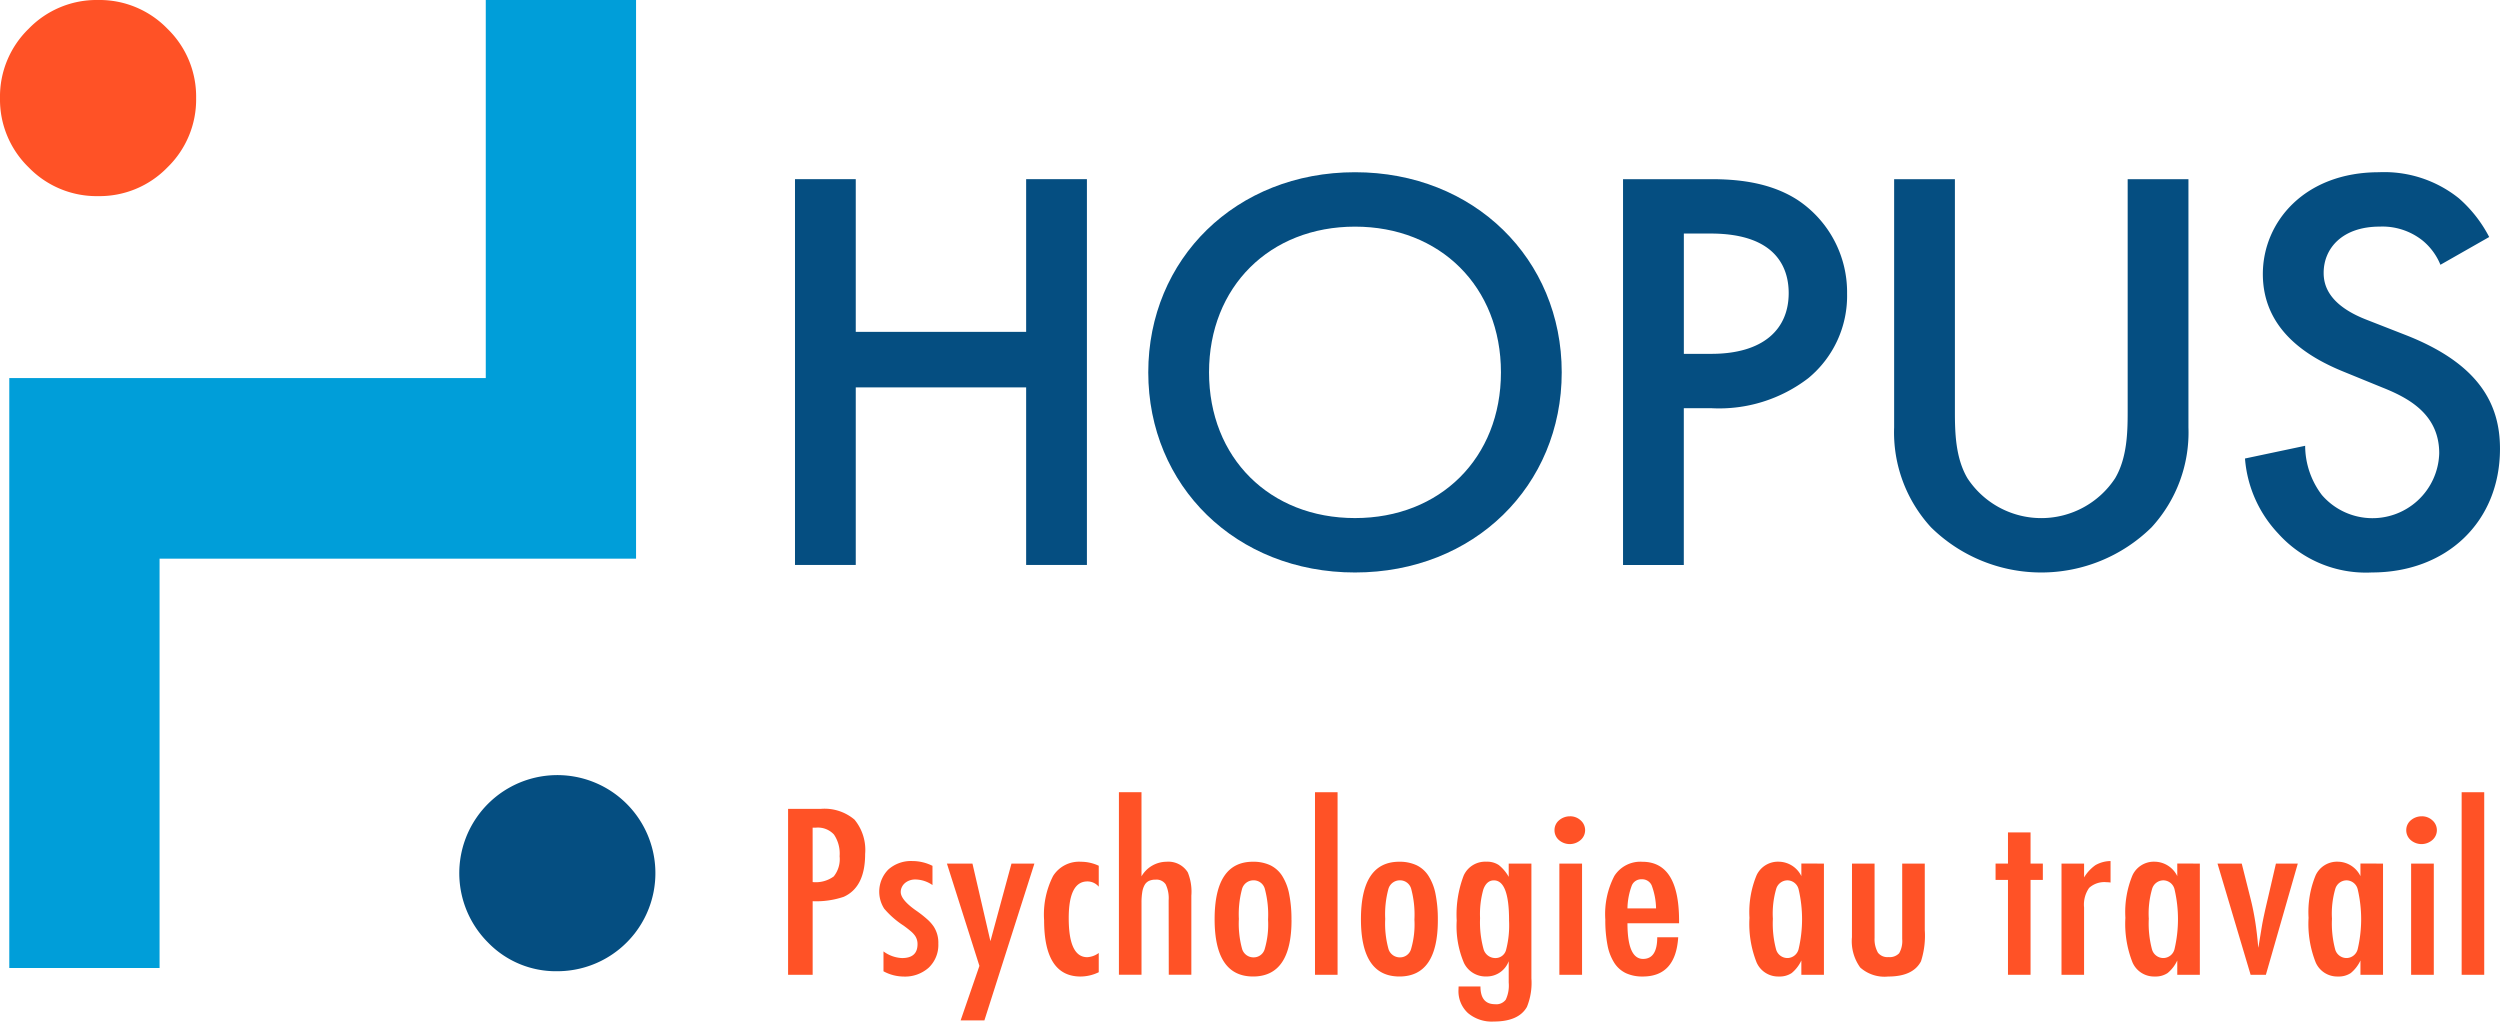 <?xml version="1.0" encoding="UTF-8"?>
<svg xmlns="http://www.w3.org/2000/svg" xmlns:xlink="http://www.w3.org/1999/xlink" width="247.056" height="100.95" viewBox="0 0 247.056 100.95">
  <defs>
    <clipPath id="clip-path">
      <rect id="Rectangle_13" data-name="Rectangle 13" width="247.056" height="100.95" fill="none"></rect>
    </clipPath>
  </defs>
  <g id="Groupe_12" data-name="Groupe 12" clip-path="url(#clip-path)">
    <path id="Tracé_57" data-name="Tracé 57" d="M75.53,130.494a9.69,9.69,0,1,0-6.851-2.838,9.332,9.332,0,0,0,6.851,2.838" transform="translate(-20.453 -34.516)" fill="#054e81"></path>
    <path id="Tracé_58" data-name="Tracé 58" d="M9.691,0A9.335,9.335,0,0,0,2.837,2.839,9.34,9.34,0,0,0,0,9.692a9.344,9.344,0,0,0,2.837,6.852,9.337,9.337,0,0,0,6.854,2.837,9.334,9.334,0,0,0,6.852-2.837,9.338,9.338,0,0,0,2.839-6.852,9.334,9.334,0,0,0-2.839-6.853A9.331,9.331,0,0,0,9.691,0" fill="#ff5226" fill-rule="evenodd"></path>
    <path id="Tracé_59" data-name="Tracé 59" d="M16.182,95.66H1.331v-58.3H48.418V0H63.269V55.206H16.182Z" transform="translate(-0.413)" fill="#009ed9"></path>
    <path id="Tracé_60" data-name="Tracé 60" d="M119.97,40.774h16.838V25.684h6.005V63.809h-6.005V46.262H119.97V63.809h-6.005V25.684h6.005Z" transform="translate(-35.402 -7.979)" fill="#054e81"></path>
    <path id="Tracé_61" data-name="Tracé 61" d="M205.467,44.466c0,11.2-8.655,19.777-20.43,19.777s-20.429-8.574-20.429-19.777,8.655-19.777,20.429-19.777,20.43,8.574,20.43,19.777m-6.006,0c0-8.459-6.005-14.4-14.424-14.4s-14.424,5.945-14.424,14.4,6.005,14.4,14.424,14.4,14.424-5.944,14.424-14.4" transform="translate(-51.134 -7.669)" fill="#054e81"></path>
    <path id="Tracé_62" data-name="Tracé 62" d="M241.329,25.684c2.413,0,5.769.229,8.595,2.058A10.939,10.939,0,0,1,254.81,37a10.532,10.532,0,0,1-3.827,8.345,14.467,14.467,0,0,1-9.6,2.972h-2.708V63.81h-6.006V25.684Zm-2.65,17.262h2.708c5.181,0,7.653-2.458,7.653-6,0-2.115-.882-5.888-7.711-5.888h-2.65Z" transform="translate(-72.277 -7.978)" fill="#054e81"></path>
    <path id="Tracé_63" data-name="Tracé 63" d="M277.536,25.684V48.662c0,2.057.059,4.573,1.237,6.573a8.729,8.729,0,0,0,14.6,0c1.177-2,1.237-4.516,1.237-6.573V25.684h6.005V50.205a13.86,13.86,0,0,1-3.65,9.889,15.534,15.534,0,0,1-21.784,0,13.86,13.86,0,0,1-3.65-9.889V25.684Z" transform="translate(-84.348 -7.978)" fill="#054e81"></path>
    <path id="Tracé_64" data-name="Tracé 64" d="M341.143,33.835a6.055,6.055,0,0,0-1.768-2.4,6.376,6.376,0,0,0-4.238-1.372c-3.651,0-5.534,2.115-5.534,4.573,0,1.143.412,3.143,4.239,4.63l3.945,1.543c7.242,2.858,9.242,6.859,9.242,11.2,0,7.259-5.3,12.232-12.657,12.232a11.642,11.642,0,0,1-9.243-3.83,12.157,12.157,0,0,1-3.3-7.431l5.946-1.257a8.08,8.08,0,0,0,1.649,4.859,6.6,6.6,0,0,0,11.6-4.115c0-3.887-3.062-5.487-5.652-6.516L331.6,44.41c-3.238-1.315-8.006-3.944-8.006-9.66,0-5.145,4.12-10.061,11.479-10.061a11.782,11.782,0,0,1,7.889,2.573,13.032,13.032,0,0,1,3,3.829Z" transform="translate(-99.974 -7.669)" fill="#054e81"></path>
    <path id="Tracé_65" data-name="Tracé 65" d="M112.974,115.957h3.2a4.579,4.579,0,0,1,3.364,1.062,4.707,4.707,0,0,1,1.051,3.4q0,3.272-2.114,4.226a8.445,8.445,0,0,1-3.072.435v7.274h-2.429Zm2.429,7.231a3,3,0,0,0,2.08-.553,2.724,2.724,0,0,0,.583-2,3.351,3.351,0,0,0-.56-2.145,2.159,2.159,0,0,0-1.764-.68H115.4Z" transform="translate(-35.094 -36.021)" fill="#ff5226"></path>
    <path id="Tracé_66" data-name="Tracé 66" d="M131.3,123.906v1.9a3.027,3.027,0,0,0-1.717-.552,1.584,1.584,0,0,0-.56.1,1.473,1.473,0,0,0-.449.26,1.2,1.2,0,0,0-.3.393,1.084,1.084,0,0,0-.111.483q0,.786,1.566,1.869a11.3,11.3,0,0,1,1.051.828,3.827,3.827,0,0,1,.642.722,2.931,2.931,0,0,1,.456,1.688,3.1,3.1,0,0,1-.946,2.368,3.513,3.513,0,0,1-2.512.881,4.2,4.2,0,0,1-1.962-.52v-1.964a3.3,3.3,0,0,0,1.834.658q1.53,0,1.53-1.37a1.422,1.422,0,0,0-.281-.882,2.522,2.522,0,0,0-.408-.419q-.281-.239-.689-.536a8.751,8.751,0,0,1-1.916-1.677,3.113,3.113,0,0,1,.409-3.866,3.366,3.366,0,0,1,2.371-.838,4.467,4.467,0,0,1,2,.478" transform="translate(-39.15 -38.342)" fill="#ff5226"></path>
    <path id="Tracé_67" data-name="Tracé 67" d="M135.746,123.8h2.523l1.775,7.666,2.08-7.666h2.266l-4.941,15.493H137.1l1.856-5.384Z" transform="translate(-42.168 -38.456)" fill="#ff5226"></path>
    <path id="Tracé_68" data-name="Tracé 68" d="M155.078,123.928V126a1.456,1.456,0,0,0-1.122-.52q-1.846,0-1.845,3.632,0,3.855,1.833,3.854a2.091,2.091,0,0,0,1.134-.414v1.9a4.128,4.128,0,0,1-1.8.425q-3.6,0-3.6-5.564a8.393,8.393,0,0,1,.887-4.37,3.027,3.027,0,0,1,2.757-1.407,4.145,4.145,0,0,1,1.752.393" transform="translate(-46.497 -38.375)" fill="#ff5226"></path>
    <path id="Tracé_69" data-name="Tracé 69" d="M160.4,113.569h2.231v8.315a2.872,2.872,0,0,1,2.476-1.445,2.258,2.258,0,0,1,2.1,1.051,5.086,5.086,0,0,1,.351,2.3v7.815h-2.231l-.012-7.348a3.148,3.148,0,0,0-.292-1.582,1.09,1.09,0,0,0-1-.467,1.535,1.535,0,0,0-.648.122.973.973,0,0,0-.427.393,2.044,2.044,0,0,0-.239.707,6.331,6.331,0,0,0-.076,1.072v7.1H160.4Z" transform="translate(-49.826 -35.279)" fill="#ff5226"></path>
    <path id="Tracé_70" data-name="Tracé 70" d="M181.724,129.3q0,5.576-3.8,5.575t-3.8-5.66q0-5.68,3.785-5.681a3.946,3.946,0,0,1,1.7.34,2.888,2.888,0,0,1,1.186,1.051,5.2,5.2,0,0,1,.695,1.794,12.723,12.723,0,0,1,.228,2.58m-2.313-.053a9.807,9.807,0,0,0-.315-3.015,1.139,1.139,0,0,0-1.122-.86,1.171,1.171,0,0,0-1.133.849,9.591,9.591,0,0,0-.315,2.963,9.475,9.475,0,0,0,.315,2.952,1.17,1.17,0,0,0,1.133.85,1.128,1.128,0,0,0,1.11-.839,8.623,8.623,0,0,0,.327-2.9" transform="translate(-54.092 -38.375)" fill="#ff5226"></path>
    <rect id="Rectangle_11" data-name="Rectangle 11" width="2.231" height="18.041" transform="translate(129.951 78.29)" fill="#ff5226"></rect>
    <path id="Tracé_71" data-name="Tracé 71" d="M202.7,129.3q0,5.576-3.8,5.575t-3.8-5.66q0-5.68,3.785-5.681a3.95,3.95,0,0,1,1.7.34,2.878,2.878,0,0,1,1.185,1.051,5.182,5.182,0,0,1,.7,1.794,12.771,12.771,0,0,1,.228,2.58m-2.313-.053a9.808,9.808,0,0,0-.315-3.015,1.139,1.139,0,0,0-1.122-.86,1.169,1.169,0,0,0-1.133.849,9.536,9.536,0,0,0-.316,2.963,9.421,9.421,0,0,0,.316,2.952,1.168,1.168,0,0,0,1.133.85,1.127,1.127,0,0,0,1.109-.839,8.6,8.6,0,0,0,.327-2.9" transform="translate(-60.608 -38.375)" fill="#ff5226"></path>
    <path id="Tracé_72" data-name="Tracé 72" d="M213.964,123.716h2.242v11.341a6.285,6.285,0,0,1-.443,2.824q-.818,1.444-3.283,1.444a3.643,3.643,0,0,1-2.546-.838A2.932,2.932,0,0,1,209,136.2l.012-.34h2.16q0,1.752,1.437,1.752a1.157,1.157,0,0,0,1.063-.447,3.284,3.284,0,0,0,.292-1.688v-2.112a2.312,2.312,0,0,1-2.185,1.507,2.374,2.374,0,0,1-2.237-1.337,9.249,9.249,0,0,1-.718-4.184,10.811,10.811,0,0,1,.689-4.45,2.33,2.33,0,0,1,2.255-1.37,2.065,2.065,0,0,1,1.214.33,3.942,3.942,0,0,1,.982,1.168Zm.035,5.6q0-3.94-1.5-3.94-.712,0-1.04.887a8.93,8.93,0,0,0-.326,2.841,10.03,10.03,0,0,0,.339,3.048,1.211,1.211,0,0,0,1.168.9,1.071,1.071,0,0,0,1.063-.807,9.564,9.564,0,0,0,.292-2.931" transform="translate(-64.869 -38.375)" fill="#ff5226"></path>
    <path id="Tracé_73" data-name="Tracé 73" d="M224.374,117.019a1.511,1.511,0,0,1,1.052.4,1.286,1.286,0,0,1,0,1.943,1.633,1.633,0,0,1-2.15,0,1.276,1.276,0,0,1-.432-.987,1.25,1.25,0,0,1,.445-.955,1.637,1.637,0,0,1,1.086-.4m-1.051,4.672h2.242v10.99h-2.242Z" transform="translate(-69.224 -36.351)" fill="#ff5226"></path>
    <path id="Tracé_74" data-name="Tracé 74" d="M235.249,131h2.08q-.246,3.876-3.5,3.876a3.858,3.858,0,0,1-1.664-.329,2.8,2.8,0,0,1-1.151-1.019,4.952,4.952,0,0,1-.672-1.752,12.846,12.846,0,0,1-.216-2.528,8.18,8.18,0,0,1,.894-4.311,3.043,3.043,0,0,1,2.762-1.4q3.633,0,3.633,5.82v.255h-5.1q0,3.525,1.542,3.525,1.4,0,1.4-2.134m-.116-2.857a6.832,6.832,0,0,0-.432-2.272,1.024,1.024,0,0,0-.982-.606,1.009,1.009,0,0,0-.981.606,6.814,6.814,0,0,0-.432,2.272Z" transform="translate(-71.485 -38.375)" fill="#ff5226"></path>
    <path id="Tracé_75" data-name="Tracé 75" d="M258.151,123.716v10.99H255.92v-1.413a3.551,3.551,0,0,1-.958,1.243,2.137,2.137,0,0,1-1.261.339,2.319,2.319,0,0,1-2.208-1.4,10.349,10.349,0,0,1-.7-4.4,9.51,9.51,0,0,1,.7-4.2,2.328,2.328,0,0,1,2.208-1.344,2.515,2.515,0,0,1,2.219,1.423v-1.242Zm-5.045,5.447a9.932,9.932,0,0,0,.315,3.027,1.165,1.165,0,0,0,1.144.86,1.153,1.153,0,0,0,1.086-.892,12.97,12.97,0,0,0,0-5.893,1.154,1.154,0,0,0-1.086-.892,1.17,1.17,0,0,0-1.133.849,8.788,8.788,0,0,0-.327,2.941" transform="translate(-77.906 -38.375)" fill="#ff5226"></path>
    <path id="Tracé_76" data-name="Tracé 76" d="M265.491,123.8h2.231v7.348a2.7,2.7,0,0,0,.333,1.455,1.183,1.183,0,0,0,1.034.434,1.288,1.288,0,0,0,1.063-.381,2.418,2.418,0,0,0,.3-1.4V123.8h2.231v6.572a8.264,8.264,0,0,1-.374,3.08q-.783,1.508-3.248,1.507a3.6,3.6,0,0,1-2.757-.891,4.439,4.439,0,0,1-.818-3Z" transform="translate(-82.472 -38.456)" fill="#ff5226"></path>
    <path id="Tracé_77" data-name="Tracé 77" d="M287.3,119.33h2.231v3.08h1.215v1.614h-1.215V133.4H287.3v-9.376h-1.226V122.41H287.3Z" transform="translate(-88.867 -37.069)" fill="#ff5226"></path>
    <path id="Tracé_78" data-name="Tracé 78" d="M295.524,123.682h2.231v1.369a4.014,4.014,0,0,1,1.133-1.221,3.123,3.123,0,0,1,1.483-.4v2.124a2.992,2.992,0,0,0-.4-.032,2.239,2.239,0,0,0-1.717.563,2.882,2.882,0,0,0-.5,1.933v6.658h-2.231Z" transform="translate(-91.801 -38.341)" fill="#ff5226"></path>
    <path id="Tracé_79" data-name="Tracé 79" d="M312.04,123.716v10.99h-2.231v-1.413a3.551,3.551,0,0,1-.958,1.243,2.137,2.137,0,0,1-1.261.339,2.319,2.319,0,0,1-2.208-1.4,10.348,10.348,0,0,1-.7-4.4,9.509,9.509,0,0,1,.7-4.2,2.328,2.328,0,0,1,2.208-1.344,2.515,2.515,0,0,1,2.219,1.423v-1.242Zm-5.045,5.447a9.931,9.931,0,0,0,.315,3.027,1.165,1.165,0,0,0,1.144.86,1.153,1.153,0,0,0,1.086-.892,12.97,12.97,0,0,0,0-5.893,1.154,1.154,0,0,0-1.086-.892,1.17,1.17,0,0,0-1.133.849,8.788,8.788,0,0,0-.327,2.941" transform="translate(-94.646 -38.375)" fill="#ff5226"></path>
    <path id="Tracé_80" data-name="Tracé 80" d="M317.889,123.8h2.395l.876,3.483q.269,1.062.456,2.246t.3,2.586a3.5,3.5,0,0,0,.07-.383l.269-1.635q.151-.935.6-2.814l.806-3.483h2.161l-3.154,10.99h-1.507Z" transform="translate(-98.749 -38.456)" fill="#ff5226"></path>
    <path id="Tracé_81" data-name="Tracé 81" d="M338.3,123.716v10.99h-2.231v-1.413a3.551,3.551,0,0,1-.958,1.243,2.137,2.137,0,0,1-1.261.339,2.319,2.319,0,0,1-2.208-1.4,10.349,10.349,0,0,1-.7-4.4,9.51,9.51,0,0,1,.7-4.2,2.328,2.328,0,0,1,2.208-1.344,2.514,2.514,0,0,1,2.219,1.423v-1.242Zm-5.045,5.447a9.934,9.934,0,0,0,.315,3.027,1.165,1.165,0,0,0,1.144.86,1.153,1.153,0,0,0,1.086-.892,12.97,12.97,0,0,0,0-5.893,1.154,1.154,0,0,0-1.086-.892,1.17,1.17,0,0,0-1.133.849,8.788,8.788,0,0,0-.327,2.941" transform="translate(-102.804 -38.375)" fill="#ff5226"></path>
    <path id="Tracé_82" data-name="Tracé 82" d="M346.478,117.019a1.509,1.509,0,0,1,1.051.4,1.285,1.285,0,0,1,0,1.943,1.632,1.632,0,0,1-2.149,0,1.276,1.276,0,0,1-.432-.987,1.252,1.252,0,0,1,.444-.955,1.638,1.638,0,0,1,1.086-.4m-1.051,4.672h2.242v10.99h-2.242Z" transform="translate(-107.155 -36.351)" fill="#ff5226"></path>
    <rect id="Rectangle_12" data-name="Rectangle 12" width="2.231" height="18.041" transform="translate(243.266 78.29)" fill="#ff5226"></rect>
  </g>
</svg>
